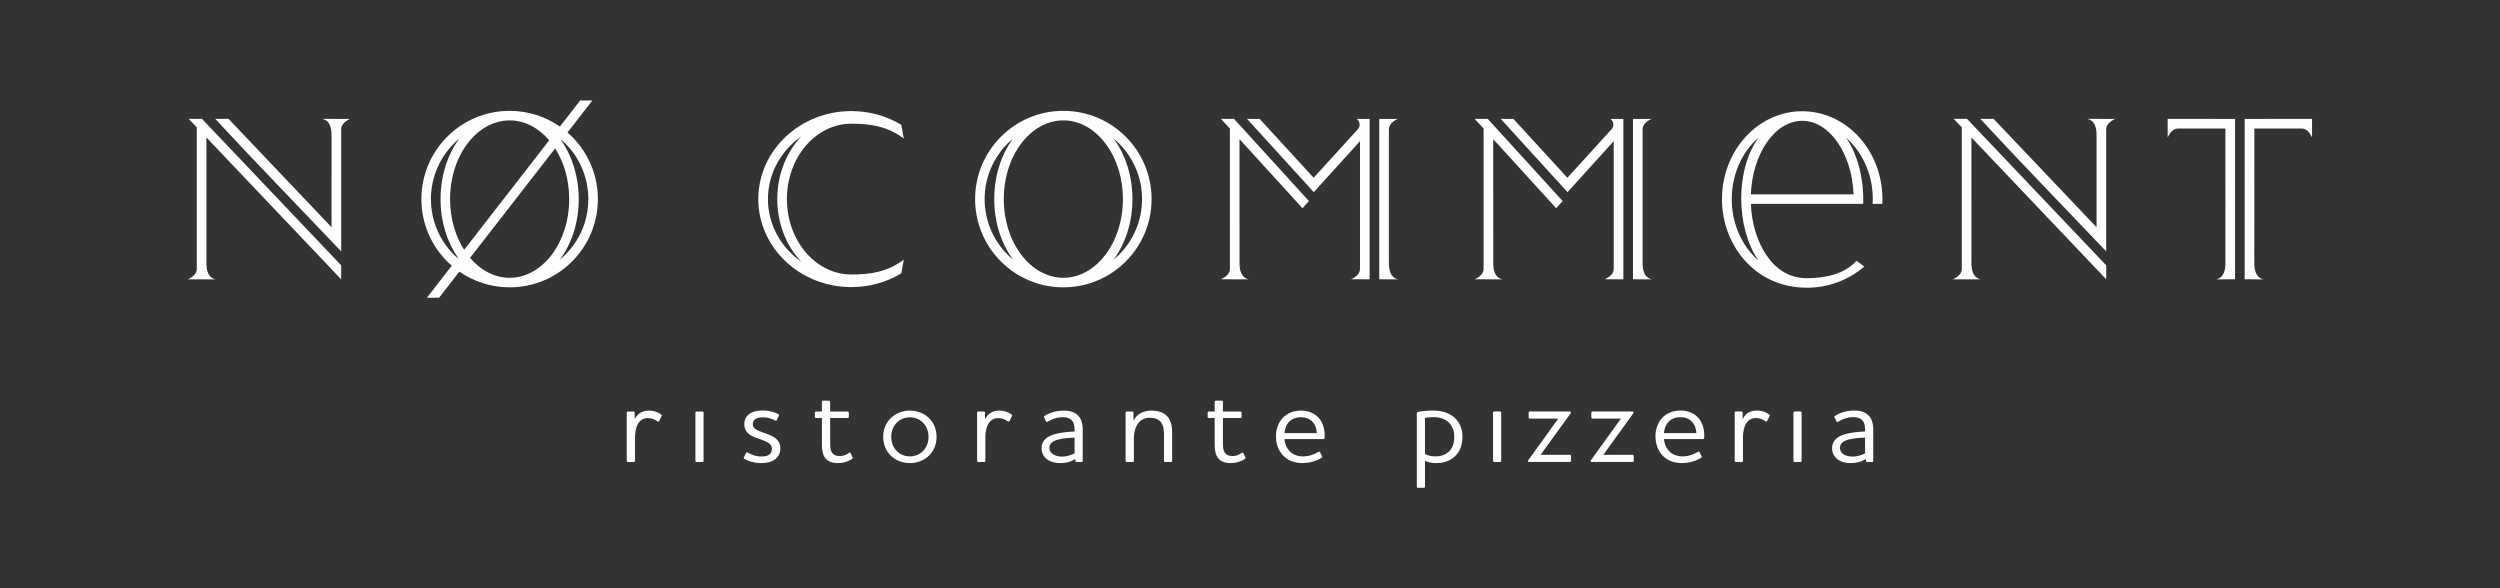 <?xml version="1.0" encoding="UTF-8"?> <!-- Creator: CorelDRAW 2017 --> <svg xmlns="http://www.w3.org/2000/svg" xmlns:xlink="http://www.w3.org/1999/xlink" xml:space="preserve" width="85mm" height="20mm" style="shape-rendering:geometricPrecision; text-rendering:geometricPrecision; image-rendering:optimizeQuality; fill-rule:evenodd; clip-rule:evenodd" viewBox="0 0 8500 2000"><rect x="0" y="0" width="8500" height="2000" fill="#333333" stroke="none"/> <defs> <style type="text/css"> <![CDATA[ .fil0 {fill:#FEFEFE} .fil1 {fill:#FEFEFE;fill-rule:nonzero} ]]> </style> </defs> <g id="Слой_x0020_1">  <g id="_1918348418720"> <g> <path class="fil0" d="M701.79 467.49c0,142.47 0.01,284.94 0.01,427.4 0,32.23 10.46,50.56 31.39,54.92l-94.22 -0.17c20.06,-9.6 30.08,-21.36 30.08,-35.31 0,-160.43 0.01,-320.85 0.01,-481.29l-27.43 -28.86 45.14 0 473.23 497.97 0 47.51 -458.21 -482.17zm425.46 -8.39c0,-32.24 -10.46,-50.56 -31.39,-54.92 31.49,0.05 62.77,0.12 94.22,0.17 -20.06,9.6 -30.08,21.36 -30.08,35.31l0 414.97c-142.33,-149.73 -287.94,-298.96 -428.07,-450.45l45.13 -0.02c116.73,122.85 233.47,245.68 350.21,368.52 0,-104.54 -0.02,-209.06 -0.02,-313.58z"></path> <path class="fil1" d="M4214.36 894.81c0,32.23 10.47,50.56 31.39,54.92l-94.21 -0.17c20.03,-9.6 30.05,-21.36 30.05,-35.31l0 -477.02 -30.05 -32.97c14.72,0 29.45,0 44.17,0l254.74 279.41 -22.11 24.25 -214.02 -234.79c0,140.58 0.04,281.15 0.04,421.68zm252.01 -290.37l149.81 -164.57c11.8,-12.41 5.95,-29.21 -3.52,-35.61l44.08 0c0,181.79 0,363.59 0,545.38l-62.87 -0.11c20.08,-9.6 30.1,-21.36 30.1,-35.31l0 -434.25 -157.15 173.34c-75.69,-82.9 -151.25,-166.03 -226.87,-249.06l42.99 0.01c61.13,66.73 122.29,133.45 183.43,200.18zm285.88 -200.1c-20.03,9.6 -30.05,21.36 -30.05,35.31 0,151.71 0,303.42 0,455.13 0,32.23 10.46,50.56 31.34,54.91l-64.07 -0.11 0 -545.32c20.93,0 41.85,0.02 62.78,0.08z"></path> <path class="fil0" d="M6702.87 467.49c0,142.47 0.02,284.94 0.02,427.4 0,32.23 10.46,50.56 31.38,54.92l-94.22 -0.17c20.06,-9.6 30.09,-21.36 30.09,-35.31 0,-160.43 0,-320.85 0,-481.29l-27.43 -28.86 45.15 0 473.22 497.97 0 47.51 -458.21 -482.17zm425.46 -8.39c0,-32.24 -10.46,-50.56 -31.38,-54.92 31.49,0.05 62.77,0.12 94.22,0.17 -20.06,9.6 -30.09,21.36 -30.09,35.31l0 414.97c-142.32,-149.73 -287.94,-298.96 -428.07,-450.45l45.14 -0.02c116.72,122.85 233.47,245.68 350.2,368.52 0,-104.54 -0.02,-209.06 -0.02,-313.58z"></path> <path class="fil1" d="M6320.88 466.31c56.03,61.74 82.96,144.08 78.97,226.92l-32.77 0c4.12,-74.52 -19.92,-149.57 -70.36,-205.15 -6.47,-7.12 -13.31,-13.85 -20.48,-20.12 43.68,61.15 61.34,151.22 58.63,225.27l-381.96 0c2.72,68.17 22.41,129.34 52.89,174.33 32.21,47.55 77.02,77.76 136.08,78.34 59.1,0.18 129.73,-12.42 170.15,-59.58l26.58 19.97c-54.94,46.93 -124.56,72.34 -196.82,71.9 -79.82,-0.4 -153.1,-30.55 -207.64,-90.64 -49.04,-54.03 -79.38,-128.52 -79.38,-210.62 0,-82.1 30.34,-156.59 79.38,-210.62 106.65,-117.52 280.08,-117.52 386.73,0zm-18.76 194.32c-2.72,-68.18 -22.41,-129.34 -52.89,-174.33 -68.18,-100.68 -175.25,-100.67 -243.43,0 -30.48,44.99 -50.17,106.15 -52.89,174.33l349.21 0zm-323.33 -192.67c-113.42,99.33 -121.1,286.95 -20.48,397.82 6.47,7.12 13.31,13.85 20.48,20.13 -77.03,-111.71 -79.4,-306.78 0,-417.95z"></path> <path class="fil1" d="M1732.75 376.91c63.51,0 122.41,19.74 170.91,53.41l69 -88.79 41.45 0 -84.62 108.89c5.3,4.61 10.44,9.4 15.4,14.36 54.29,54.29 87.88,129.3 87.88,212.14 0,82.84 -33.59,157.85 -87.88,212.14 -54.29,54.29 -129.3,87.88 -212.14,87.88 -63.51,0 -122.43,-19.74 -170.92,-53.42l-69 88.79 -41.44 0 84.62 -108.89c-5.3,-4.6 -10.43,-9.39 -15.4,-14.36 -54.29,-54.29 -87.87,-129.3 -87.87,-212.14 0,-82.84 33.58,-157.85 87.87,-212.14 54.28,-54.29 129.3,-87.87 212.14,-87.87zm176.8 99.16l-1.15 1.49c36.85,52.96 59.29,122.89 59.29,199.36 0,79.6 -24.3,152.1 -63.87,205.76 6.3,-5.24 12.35,-10.76 18.14,-16.55 48.42,-48.41 78.37,-115.32 78.37,-189.21 0,-73.89 -29.95,-140.79 -78.37,-189.2 -4.01,-4.02 -8.15,-7.9 -12.41,-11.65zm-22.06 28.39l-289.3 372.27c35.8,42.11 83.02,67.77 134.56,67.77 55.12,0 105.31,-29.35 141.87,-76.78 37.46,-48.62 60.64,-116.06 60.64,-190.8 0,-65.75 -17.94,-125.85 -47.77,-172.46zm-331.55 373.31l1.16 -1.49c-36.85,-52.97 -59.29,-122.89 -59.29,-199.36 0,-79.59 24.3,-152.09 63.87,-205.75 -6.3,5.24 -12.35,10.76 -18.14,16.55 -48.42,48.41 -78.37,115.31 -78.37,189.2 0,73.89 29.95,140.8 78.37,189.21 4.02,4.01 8.15,7.9 12.4,11.64zm22.07 -28.39l289.3 -372.28c-35.81,-42.11 -83.03,-67.76 -134.56,-67.76 -55.12,0 -105.3,29.35 -141.86,76.79 -37.47,48.62 -60.64,116.06 -60.64,190.79 0,65.75 17.94,125.86 47.76,172.46z"></path> <path class="fil1" d="M3615.35 376.91c82.84,0 157.85,33.58 212.15,87.87 54.28,54.29 87.87,129.3 87.87,212.14 0,82.84 -33.59,157.85 -87.87,212.14 -54.3,54.29 -129.31,87.88 -212.15,87.88 -82.84,0 -157.86,-33.59 -212.14,-87.88 -54.29,-54.29 -87.87,-129.3 -87.87,-212.14 0,-82.84 33.58,-157.85 87.87,-212.14 54.28,-54.29 129.3,-87.87 212.14,-87.87zm171.07 94.25c39.57,53.66 63.87,126.17 63.87,205.76 0,79.6 -24.3,152.1 -63.87,205.76 6.3,-5.24 12.36,-10.76 18.14,-16.55 48.42,-48.41 78.37,-115.32 78.37,-189.21 0,-73.89 -29.95,-140.79 -78.37,-189.2 -5.78,-5.8 -11.84,-11.31 -18.14,-16.56zm-342.13 411.52c-39.57,-53.66 -63.88,-126.16 -63.88,-205.76 0,-79.59 24.31,-152.1 63.88,-205.76 -6.3,5.25 -12.36,10.76 -18.14,16.56 -48.43,48.41 -78.38,115.31 -78.38,189.2 0,73.89 29.95,140.8 78.38,189.21 5.78,5.79 11.84,11.31 18.14,16.55zm312.93 -396.55c-36.56,-47.44 -86.75,-76.79 -141.87,-76.79 -55.12,0 -105.3,29.35 -141.86,76.79 -37.46,48.62 -60.64,116.06 -60.64,190.79 0,74.74 23.18,142.18 60.64,190.8 36.56,47.43 86.74,76.78 141.86,76.78 55.12,0 105.31,-29.35 141.87,-76.78 37.46,-48.62 60.64,-116.06 60.64,-190.8 0,-74.73 -23.18,-142.17 -60.64,-190.79z"></path> <path class="fil1" d="M5077.04 894.81c0,32.23 10.47,50.56 31.39,54.92l-94.22 -0.17c20.03,-9.6 30.06,-21.36 30.06,-35.31l0 -477.02 -30.06 -32.97c14.73,0 29.46,0 44.18,0l254.74 279.41 -22.11 24.25 -214.03 -234.79c0,140.58 0.05,281.15 0.05,421.68zm252.01 -290.37l149.81 -164.57c11.8,-12.41 5.95,-29.21 -3.52,-35.61l44.08 0c0,181.79 0,363.59 0,545.38l-62.87 -0.11c20.08,-9.6 30.09,-21.36 30.09,-35.31l0 -434.25 -157.14 173.34c-75.69,-82.9 -151.25,-166.03 -226.87,-249.06l42.99 0.01c61.13,66.73 122.29,133.45 183.43,200.18zm285.88 -200.1c-20.03,9.6 -30.05,21.36 -30.05,35.31 0,151.71 0,303.42 0,455.13 0,32.23 10.46,50.56 31.34,54.91l-64.07 -0.11 0 -545.32c20.93,0 41.85,0.02 62.78,0.08z"></path> <path class="fil0" d="M7664.77 436.99l-0.12 457.79c-0.01,32.22 10.46,50.55 31.38,54.91l-64.11 -0.11 0 -545.32 229.1 -0.02 -0.12 62.83c-9.6,-20.05 -21.37,-30.08 -35.31,-30.08l-160.82 0zm-294.74 -32.75l0.11 62.83c9.6,-20.05 21.37,-30.08 35.32,-30.08l160.89 0 0.13 457.79c0.01,32.22 -10.45,50.55 -31.38,54.91l64.11 -0.11 0 -545.32c-76.4,0 -152.79,-0.02 -229.18,-0.02z"></path> <path class="fil1" d="M2894.62 377.69c62.46,0 120.73,17.15 169.8,46.73l8.44 46.61c-55.26,-41.55 -112.43,-50.48 -178.23,-50.48 -60.09,0 -114.63,28.36 -154.2,74.19 -40.13,46.48 -64.96,110.88 -64.96,182.18 0,71.3 24.83,135.71 64.96,182.18 39.57,45.83 94.11,74.2 154.2,74.2 65.8,0 122.97,-8.93 178.23,-50.49l-8.44 46.62c-49.07,29.58 -107.34,46.73 -169.8,46.73 -87.13,0 -166.11,-33.38 -223.32,-87.33 -57.49,-54.2 -93.05,-129.12 -93.05,-211.91 0,-82.78 35.56,-157.71 93.05,-211.91 57.21,-53.95 136.19,-87.32 223.32,-87.32zm-169.79 85.69c-69.95,49.22 -113.85,127.08 -113.85,213.54 0,73.44 31.6,139.96 82.69,188.13 9.71,9.16 20.13,17.65 31.16,25.41 -54.41,-57.09 -82.09,-135.18 -82.09,-213.54 0,-79.32 27.91,-151.3 73.01,-203.53 2.96,-3.42 5.99,-6.75 9.08,-10.01z"></path> </g> <g> <path class="fil1" d="M4844.97 1420.56c9.13,-1.14 20.15,-2.28 30.03,-2.28 20.9,0 38.76,6.46 51.3,18.62 11.78,11.41 18.25,27.37 18.25,47.89 0,22.42 -6.47,39.14 -17.11,49.4 -12.92,12.93 -30.4,17.49 -44.84,17.49 -15.96,0 -26.22,-2.28 -37.63,-7.98l0 -123.14zm-23.56 -20.14c-3.04,0.76 -4.18,2.66 -4.18,4.94l0 249.69c0,1.9 1.9,3.42 3.8,3.42l20.52 0c1.9,0 3.42,-1.52 3.42,-3.42l0 -88.17c12.55,5.7 23.95,7.6 40.29,7.6 22.04,0 47.88,-7.6 65.36,-26.98 13.31,-14.06 21.67,-34.59 21.67,-62.71 0,-27.74 -10.26,-49.4 -26.23,-64.23 -18.24,-16.72 -44.08,-24.7 -73.72,-24.7 -18.24,0 -37.25,1.9 -50.93,4.56zm254.91 2.28l0 164.56c0,1.9 1.9,3.42 3.8,3.42l20.52 0c1.91,0 3.42,-1.52 3.42,-3.42l0 -164.56c0,-1.9 -1.51,-3.8 -3.42,-3.8l-20.52 0c-1.9,0 -3.8,1.9 -3.8,3.8zm261.75 167.98c1.9,0 3.42,-1.52 3.42,-3.42l0 -17.1c0,-1.9 -1.52,-3.8 -3.42,-3.8l-99.95 0 102.23 -141.38c1.9,-3.04 0.38,-6.08 -3.04,-6.08l-136.43 0c-1.9,0 -3.43,1.9 -3.43,3.8l0 16.72c0,2.28 1.53,3.8 3.43,3.8l97.29 0 -102.24 141.76c-1.51,2.28 -2.28,5.7 2.28,5.7l139.86 0zm213.11 0c1.9,0 3.42,-1.52 3.42,-3.42l0 -17.1c0,-1.9 -1.52,-3.8 -3.42,-3.8l-99.95 0 102.23 -141.38c1.9,-3.04 0.38,-6.08 -3.04,-6.08l-136.44 0c-1.89,0 -3.42,1.9 -3.42,3.8l0 16.72c0,2.28 1.53,3.8 3.42,3.8l97.3 0 -102.24 141.76c-1.51,2.28 -2.28,5.7 2.28,5.7l139.86 0zm106.31 -98.05c0.77,-13.69 5.7,-26.98 13.69,-36.49 9.49,-11.02 23.94,-17.86 42.94,-17.86 17.1,0 30.78,6.84 39.52,16.34 8.37,9.5 13.31,22.43 14.07,38.01l-110.22 0zm63.47 79.05c-20.9,0 -37.62,-7.6 -48.64,-20.91 -8.75,-10.26 -13.69,-23.56 -14.83,-38l132.26 0c2.66,0 4.56,-1.52 4.56,-4.18 1.52,-26.98 -5.32,-49.41 -17.86,-65.37 -13.3,-16.34 -34.59,-27.36 -62.33,-27.36 -27.36,0 -48.27,9.5 -62.71,25.08 -14.44,15.59 -22.8,37.63 -22.8,61.95 0,25.84 7.98,47.88 22.42,63.85 15.58,17.86 39.15,27.74 67.65,27.74 26.61,0 51.31,-8.74 65.37,-18.24 1.9,-1.52 2.66,-3.04 1.52,-4.94l-7.22 -14.06c-0.76,-1.52 -2.66,-2.66 -5.7,-0.76 -14.06,8.36 -30.79,15.2 -51.69,15.2zm248.83 -130.36c13.3,0 23.57,4.56 32.69,11.02 2.28,1.52 4.56,1.14 5.7,-0.76l8.36 -17.1c1.14,-1.9 0.76,-3.42 -1.14,-4.94 -11.02,-8.74 -24.32,-13.68 -41.05,-13.68 -22.8,0 -39.52,9.5 -48.26,27.74l-1.14 0 0 -20.9c0,-1.9 -1.9,-3.8 -3.81,-3.8l-19.38 0c-1.89,0 -3.8,1.9 -3.8,3.8l0 164.56c0,1.9 1.91,3.42 3.8,3.42l20.91 0c1.89,0 3.42,-1.52 3.42,-3.42l0 -80.57c0,-16.72 3.42,-37.24 12.92,-50.16 7.6,-10.27 18.24,-15.21 30.78,-15.21zm127.98 -18.62l0 164.56c0,1.9 1.9,3.42 3.8,3.42l20.52 0c1.9,0 3.42,-1.52 3.42,-3.42l0 -164.56c0,-1.9 -1.52,-3.8 -3.42,-3.8l-20.52 0c-1.9,0 -3.8,1.9 -3.8,3.8zm203.6 15.58c11.4,0 23.57,2.66 31.17,11.41 6.08,7.21 8.73,16.34 8.73,31.53l0 5.71c-22.8,1.14 -53.58,3.42 -76.76,12.16 -20.9,7.98 -35.35,21.28 -35.35,44.84 0,17.49 7.98,30.03 19.38,38.39 11.78,8.36 26.99,12.16 42.57,12.16 19,0 34.2,-3.04 51.69,-13.3l1.52 0 0 6.08c0,1.9 1.52,3.42 3.42,3.42l17.86 0c1.9,0 3.42,-1.52 3.42,-3.42l0 -106.41c0,-22.04 -5.32,-36.49 -14.06,-46.37 -13.69,-15.58 -33.83,-18.62 -50.17,-18.62 -23.56,0 -47.89,6.08 -65.37,17.86 -2.65,1.52 -3.04,2.66 -1.9,4.94l6.46 14.06c0.77,1.9 2.66,2.67 5.33,1.14 14.43,-8.36 30.4,-15.58 52.06,-15.58zm-2.28 134.16c-21.28,0 -43.33,-8.74 -43.33,-30.02 0,-15.21 12.54,-23.57 28.89,-27.75 17.48,-4.94 38.76,-6.08 56.62,-6.84l0 53.59c-13.3,6.84 -27.74,11.02 -42.18,11.02z"></path> <path class="fil1" d="M2202.71 1421.52c13.29,0 23.54,4.55 32.65,11.01 2.27,1.51 4.55,1.13 5.69,-0.76l8.36 -17.09c1.13,-1.89 0.75,-3.41 -1.15,-4.93 -11,-8.73 -24.29,-13.67 -40.99,-13.67 -22.78,0 -39.48,9.49 -48.22,27.71l-1.13 0 0 -20.87c0,-1.9 -1.9,-3.8 -3.8,-3.8l-19.36 0c-1.9,0 -3.8,1.9 -3.8,3.8l0 164.37c0,1.9 1.9,3.42 3.8,3.42l20.88 0c1.89,0 3.41,-1.52 3.41,-3.42l0 -80.48c0,-16.7 3.42,-37.2 12.91,-50.11 7.59,-10.25 18.22,-15.18 30.75,-15.18zm161.7 -18.6l0 164.37c0,1.9 1.9,3.42 3.8,3.42l20.5 0c1.9,0 3.42,-1.52 3.42,-3.42l0 -164.37c0,-1.9 -1.52,-3.8 -3.42,-3.8l-20.5 0c-1.9,0 -3.8,1.9 -3.8,3.8zm224.34 149.18c-18.6,0 -34.16,-5.69 -47.07,-13.66 -2.28,-1.52 -3.8,-0.76 -4.93,1.52l-7.6 15.56c-1.14,1.9 -0.76,3.42 1.52,4.56 11.39,6.83 31.13,14.42 59.22,14.42 38.72,0 63.4,-19.36 63.4,-50.49 0,-20.49 -12.15,-33.79 -31.51,-42.9 -11.39,-5.69 -28.47,-10.24 -41.38,-15.94 -11.39,-4.93 -20.88,-10.63 -20.88,-23.15 0,-15.19 11.39,-23.16 34.93,-23.16 14.04,0 28.47,3.8 41.38,11.01 2.27,1.52 3.79,1.14 4.93,-1.14l7.59 -15.57c0.76,-1.89 0.76,-3.41 -1.89,-4.93 -11.39,-6.46 -29.62,-12.53 -53.15,-12.53 -40.24,0 -62.64,17.46 -62.64,46.32 0,20.87 11.77,33.78 28.1,41.37 13.66,6.46 30.37,11.02 41.37,15.95 13.67,6.07 24.3,12.53 24.3,26.95 0,18.22 -13.29,25.81 -35.69,25.81zm233.84 -130.96l59.6 0c1.9,0 3.79,-1.52 3.79,-3.42l0 -14.8c0,-1.9 -1.89,-3.8 -3.79,-3.8l-59.6 0 0 -33.03c0,-1.89 -1.9,-3.8 -3.8,-3.8l-20.5 0c-1.9,0 -3.8,1.91 -3.8,3.8l0 33.03 -20.11 0c-1.9,0 -3.8,1.9 -3.8,3.8l0 14.8c0,1.9 1.9,3.42 3.8,3.42l20.11 0 0 92.62c0,17.09 3.04,33.03 11.77,44.04 8.36,10.25 21.64,16.7 42.14,16.7 18.23,0 35.69,-4.93 48.97,-14.42 1.9,-1.52 2.66,-3.04 1.52,-4.94l-6.83 -14.8c-1.14,-1.9 -3.04,-2.28 -5.7,-0.38 -11.01,7.97 -20.88,10.63 -31.12,10.63 -13.67,0 -22.02,-4.18 -26.96,-12.53 -4.17,-6.45 -5.69,-15.95 -5.69,-27.71l0 -89.21zm207.63 64.15c0,-18.22 6.08,-34.54 17.09,-46.31 11.01,-12.53 27.33,-20.12 46.31,-20.12 18.98,0 35.3,7.59 46.31,20.12 11.01,11.77 17.08,28.09 17.08,46.31 0,18.23 -6.07,34.55 -17.08,46.32 -11.01,12.52 -27.33,20.12 -46.31,20.12 -18.98,0 -35.3,-7.6 -46.31,-20.12 -11.01,-11.77 -17.09,-28.09 -17.09,-46.32zm-27.33 0c0,25.82 9.49,47.83 25.44,63.4 16.32,16.32 39.47,25.81 65.29,25.81 25.81,0 48.97,-9.49 65.3,-25.81 15.94,-15.57 25.43,-37.58 25.43,-63.4 0,-25.81 -9.49,-47.83 -25.43,-63.39 -16.33,-16.33 -39.49,-25.82 -65.3,-25.82 -25.82,0 -48.97,9.49 -65.29,25.82 -15.95,15.56 -25.44,37.58 -25.44,63.39zm391 -63.77c13.28,0 23.53,4.55 32.64,11.01 2.28,1.51 4.56,1.13 5.7,-0.76l8.35 -17.09c1.14,-1.89 0.76,-3.41 -1.14,-4.93 -11.01,-8.73 -24.29,-13.67 -41,-13.67 -22.78,0 -39.48,9.49 -48.21,27.71l-1.14 0 0 -20.87c0,-1.9 -1.9,-3.8 -3.8,-3.8l-19.35 0c-1.91,0 -3.8,1.9 -3.8,3.8l0 164.37c0,1.9 1.89,3.42 3.8,3.42l20.87 0c1.9,0 3.42,-1.52 3.42,-3.42l0 -80.48c0,-16.7 3.41,-37.2 12.91,-50.11 7.59,-10.25 18.22,-15.18 30.75,-15.18zm219.78 -3.04c11.39,0 23.54,2.66 31.13,11.39 6.08,7.21 8.73,16.32 8.73,31.51l0 5.69c-22.78,1.14 -53.53,3.42 -76.68,12.15 -20.88,7.97 -35.31,21.26 -35.31,44.79 0,17.47 7.98,29.99 19.37,38.34 11.76,8.36 26.95,12.15 42.51,12.15 18.98,0 34.17,-3.03 51.63,-13.28l1.52 0 0 6.07c0,1.9 1.52,3.42 3.42,3.42l17.83 0c1.91,0 3.43,-1.52 3.43,-3.42l0 -106.29c0,-22.02 -5.32,-36.45 -14.05,-46.32 -13.67,-15.56 -33.79,-18.6 -50.11,-18.6 -23.54,0 -47.83,6.08 -65.29,17.84 -2.66,1.52 -3.04,2.66 -1.91,4.94l6.46 14.04c0.76,1.9 2.65,2.66 5.32,1.14 14.42,-8.35 30.36,-15.56 52,-15.56zm-2.28 134c-21.26,0 -43.27,-8.73 -43.27,-29.98 0,-15.19 12.53,-23.54 28.85,-27.72 17.46,-4.93 38.72,-6.07 56.56,-6.83l0 53.53c-13.28,6.83 -27.71,11 -42.14,11zm242.57 -124.13l0 -25.43c0,-1.9 -1.91,-3.8 -3.8,-3.8l-19.36 0c-1.9,0 -3.8,1.9 -3.8,3.8l0 164.37c0,1.9 1.9,3.42 3.8,3.42l20.88 0c1.89,0 3.41,-1.52 3.41,-3.42l0 -75.55c0,-15.18 2.66,-31.5 9.87,-45.17 9.5,-17.46 25.06,-26.19 44.8,-26.19 15.56,0 26.19,3.79 33.78,11.01 10.26,9.49 14.05,24.67 14.05,43.65l0 92.25c0,1.9 1.9,3.42 3.8,3.42l20.11 0c1.91,0 3.8,-1.52 3.8,-3.42l0 -98.32c0,-26.57 -7.21,-45.55 -20.5,-57.33 -12.15,-10.62 -29.23,-15.56 -49.73,-15.56 -25.43,0 -48.21,9.87 -59.98,32.27l-1.13 0zm304.05 -7.21l59.6 0c1.9,0 3.8,-1.52 3.8,-3.42l0 -14.8c0,-1.9 -1.9,-3.8 -3.8,-3.8l-59.6 0 0 -33.03c0,-1.89 -1.89,-3.8 -3.79,-3.8l-20.5 0c-1.9,0 -3.8,1.91 -3.8,3.8l0 33.03 -20.12 0c-1.9,0 -3.79,1.9 -3.79,3.8l0 14.8c0,1.9 1.89,3.42 3.79,3.42l20.12 0 0 92.62c0,17.09 3.04,33.03 11.77,44.04 8.35,10.25 21.64,16.7 42.14,16.7 18.22,0 35.68,-4.93 48.97,-14.42 1.9,-1.52 2.66,-3.04 1.52,-4.94l-6.84 -14.8c-1.14,-1.9 -3.03,-2.28 -5.69,-0.38 -11.01,7.97 -20.88,10.63 -31.13,10.63 -13.67,0 -22.02,-4.18 -26.95,-12.53 -4.18,-6.45 -5.7,-15.95 -5.7,-27.71l0 -89.21zm209.16 51.62c0.76,-13.66 5.7,-26.95 13.66,-36.44 9.5,-11.01 23.92,-17.84 42.9,-17.84 17.09,0 30.75,6.83 39.48,16.32 8.35,9.49 13.29,22.4 14.05,37.96l-110.09 0zm63.39 78.97c-20.87,0 -37.58,-7.6 -48.58,-20.88 -8.74,-10.25 -13.67,-23.54 -14.81,-37.96l132.11 0c2.65,0 4.55,-1.52 4.55,-4.18 1.52,-26.95 -5.31,-49.35 -17.84,-65.29 -13.29,-16.33 -34.55,-27.34 -62.26,-27.34 -27.33,0 -48.21,9.49 -62.64,25.06 -14.42,15.56 -22.77,37.58 -22.77,61.88 0,25.81 7.97,47.83 22.4,63.77 15.56,17.84 39.09,27.71 67.57,27.71 26.57,0 51.25,-8.73 65.29,-18.22 1.9,-1.52 2.66,-3.04 1.52,-4.93l-7.21 -14.05c-0.76,-1.52 -2.66,-2.66 -5.7,-0.76 -14.04,8.35 -30.75,15.19 -51.63,15.19z"></path> </g> </g> </g> </svg> 